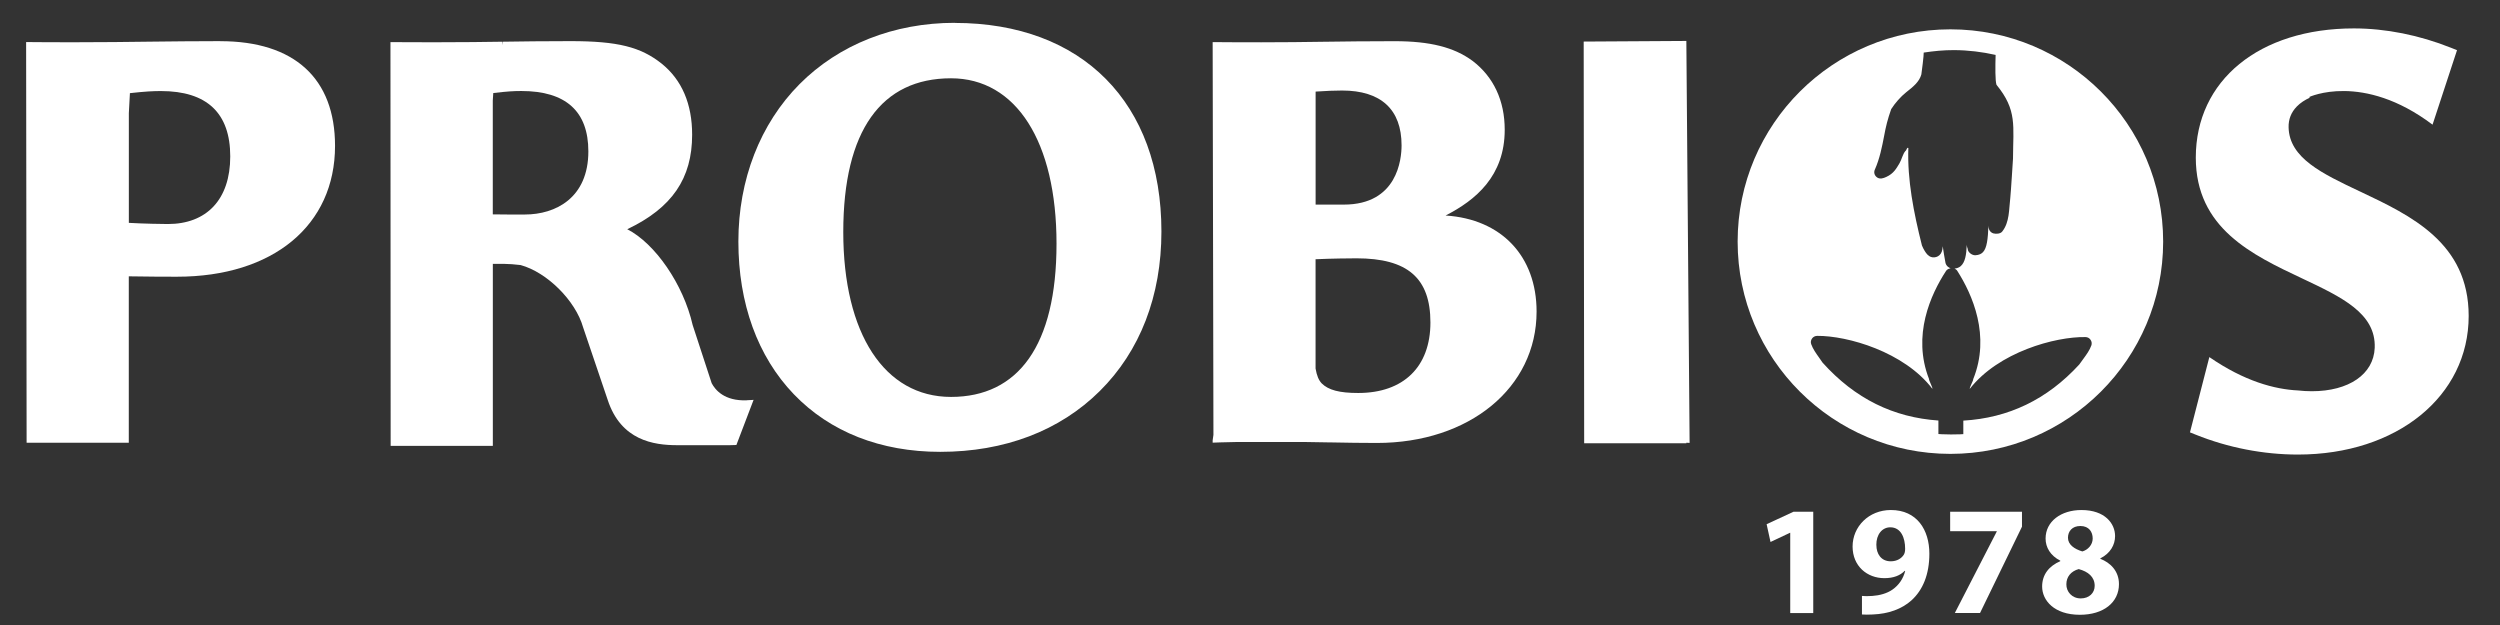 <?xml version="1.0" encoding="UTF-8"?>
<svg id="Livello_1" xmlns="http://www.w3.org/2000/svg" version="1.1" viewBox="0 0 514.78 128.7">
  <rect x="0" y="0" width="514.78" height="128.7" fill="#333333" stroke="none"/>
  <!-- Generator: Adobe Illustrator 29.0.1, SVG Export Plug-In . SVG Version: 2.1.0 Build 192)  -->
  <defs>
    <style>
      .st0 {
        fill: #fff;
      }
    </style>
  </defs>
  <g>
    <path class="st0" d="M368.63,109.71h-.06l-4,1.89-.8-3.66,5.54-2.57h4.06v20.87h-4.74v-16.53Z"/>
    <path class="st0" d="M383.41,122.71c.61.06,1.16.06,2.13,0,1.48-.1,3-.51,4.12-1.29,1.35-.93,2.25-2.28,2.64-3.85l-.1-.03c-.93.96-2.29,1.51-4.19,1.51-3.54,0-6.54-2.47-6.54-6.52s3.29-7.51,7.89-7.51c5.38,0,7.92,4.11,7.92,8.99,0,4.33-1.38,7.51-3.67,9.6-2,1.8-4.74,2.79-7.99,2.92-.84.06-1.68.03-2.22,0v-3.82ZM386.37,112.24c0,1.8.97,3.34,2.96,3.34,1.32,0,2.25-.64,2.7-1.38.16-.29.26-.61.26-1.22,0-2.21-.84-4.4-3.06-4.4-1.67,0-2.9,1.48-2.87,3.66Z"/>
    <path class="st0" d="M416.35,105.37v3.08l-8.64,17.78h-5.19l8.64-16.79v-.06h-9.6v-4.01h14.79Z"/>
    <path class="st0" d="M420.5,120.78c0-2.5,1.45-4.24,3.74-5.23v-.1c-2.03-1.03-3.03-2.73-3.03-4.56,0-3.53,3.19-5.87,7.38-5.87,4.9,0,6.93,2.83,6.93,5.36,0,1.8-.97,3.56-3.03,4.59v.1c2.03.77,3.83,2.5,3.83,5.2,0,3.79-3.19,6.32-8.05,6.32-5.32,0-7.77-2.99-7.77-5.81ZM431.32,120.62c0-1.83-1.35-2.92-3.29-3.44-1.61.45-2.54,1.61-2.54,3.12-.03,1.51,1.13,2.92,2.96,2.92,1.74,0,2.87-1.12,2.87-2.6ZM425.82,110.73c0,1.41,1.29,2.31,2.96,2.82,1.13-.32,2.13-1.35,2.13-2.67s-.74-2.57-2.54-2.57c-1.68,0-2.55,1.09-2.55,2.41Z"/>
  </g>
  <path class="st0" d="M196.6,4.7c-12.52,0-23.87,4.48-31.96,12.62-8.12,8.17-12.6,19.68-12.6,32.41s3.95,23.67,11.42,31.45c7.45,7.76,17.88,11.86,30.14,11.86,13.24,0,24.61-4.33,32.86-12.52,8.3-8.23,12.69-19.59,12.69-32.84,0-26.5-16.31-42.96-42.56-42.96ZM195.82,81.73c-13.68,0-22.18-13.01-22.18-33.95s7.88-31.66,22.18-31.66c13.41,0,21.73,13.05,21.73,34.06s-7.92,31.55-21.73,31.55Z"/>
  <path class="st0" d="M401.61,6.04c-24.19,0-43.81,19.57-43.81,43.71s19.61,43.71,43.81,43.71,43.81-19.57,43.81-43.71-19.61-43.71-43.81-43.71ZM430.63,71.14c-.35.98-1.01,1.89-1.65,2.76l-.84,1.16c-6.63,7.23-14.59,11.01-23.87,11.55v2.78s-.85.08-2.54.07c-1.59,0-2.59-.09-2.59-.09v-2.78c-9.24-.63-17.17-4.48-23.86-11.93l-.7-1.01c-.63-.88-1.28-1.79-1.63-2.77-.15-.39-.08-.84.17-1.18.24-.34.64-.54,1.06-.54,6.26-.05,17.89,3.29,23.71,10.89.15-.13-.79-1.86-.67-1.98-3.53-8.99.33-17.43,3.49-22.28.19-.3.53-.47.94-.54-.16-.07-.33-.16-.54-.31-.26-.22-.44-.5-.51-.8-.21-1.14-.41-2.28-.57-3.44-.05.92-.25,1.46-.69,1.86-.38.34-.88.48-1.39.43-.25-.03-.49-.12-.67-.24-.56-.36-.88-.91-1.25-1.59l-.28-.61c-1.71-6.79-3.03-13.55-2.8-20.07-.28-.27-.43.62-.59.59-.57.65-.78,1.79-1.24,2.56-.63,1.05-1.19,2.11-2.71,2.8-.62.29-1.27.49-1.84.14-.57-.36-.79-1.03-.53-1.62,1-2.22,1.51-4.78,1.94-7.05.33-1.79.7-3.35,1.44-5.43.77-1.22,1.96-2.58,3.07-3.46,1.41-1.11,2.72-2.14,3.14-3.69.08-.47.54-4.18.48-4.43v-.06c2.04-.31,4.12-.52,6.25-.51,2.94.01,5.8.37,8.56.99-.07,2.39-.1,5.33.18,6.15,4.28,5.22,3.43,8.43,3.4,15.21,0,0-.44,7.06-.56,8.09-.29,2.41-.13,4.98-1.66,6.92-.37.46-1.21.54-1.82.38-.59-.19-1.01-.69-1.02-1.59-.1,2.77-.32,4.59-1.11,5.44-.3.34-.84.62-1.57.65-.72.04-1.59-.65-1.59-1.32,0,0-.19-.46-.19-.85-.08,2.12-.34,3.61-1.24,4.41-.36.31-.81.46-1.28.51.23.1.44.25.57.47,3.11,4.88,6.89,13.36,3.27,22.31.12.12-.84,1.84-.69,1.97,5.89-7.54,17.56-10.76,23.81-10.65.43,0,.82.21,1.05.56.25.35.3.79.16,1.19Z"/>
  <path class="st0" d="M45.37,8.47c-5.24,0-9.98.06-14.62.11-4.69.06-9.54.12-15.09.12-3.85,0-7.32,0-10.28-.04l.1,82.5h21.04v-34.26c3.77.08,8.36.08,9.93.08,19.77,0,32.54-10.57,32.54-26.94,0-13.9-8.39-21.56-23.63-21.56ZM34.56,46.13c-.77,0-5.07-.06-8.03-.24v-22.59c.06-1.4.14-2.81.22-4.12,3.24-.36,4.82-.43,6.39-.43,9.47,0,14.27,4.53,14.27,13.46s-4.92,13.92-12.84,13.92Z"/>
  <path class="st0" d="M153.74,82.43c-4.54.17-6.46-2.11-7.2-3.53l-3.91-11.96c-1.92-8.42-7.75-16.81-13.47-19.74,9.22-4.39,13.36-10.45,13.36-19.46,0-6.33-2.1-11.25-6.24-14.61-4.36-3.48-9.11-4.66-18.82-4.66-5.6,0-9.84.06-13.94.12v.71s-.09-.71-.09-.71c-4.09.06-7.95.11-13.06.11-3.86,0-7.17,0-9.97-.03l.04,83.14h21.04v-37.47h2.44c.84,0,2.06.09,3.28.24,5.43,1.48,11.31,7.32,12.87,12.83l5.06,14.93c2.73,8.36,9.48,9.33,14.32,9.33h10.82s1.36-.04,1.36-.04l3.54-9.29-1.43.08ZM108.07,44.18c-1.34,0-4.46,0-6.6-.04v-23.45s.1-1.53.1-1.53c2.88-.35,4.28-.42,5.79-.42,9.15,0,13.79,4.18,13.79,12.43,0,9.59-6.76,13-13.08,13Z"/>
  <path class="st0" d="M297.69,44.36c6.13-3.13,12.15-8.09,12.15-17.64,0-5.99-2.29-10.89-6.63-14.19-3.8-2.8-8.75-4.05-16.05-4.05-5.7,0-10.24.06-14.62.12h-.08c-4.15.06-8.06.11-12.74.11-2.72,0-6.69,0-10.02-.04l.16,80.87-.16,1.13v.48l1.63-.06c1.1-.04,2.23-.06,3.45-.08h13.77c1.9.02,3.7.05,5.46.09h.27c3.11.06,6.05.11,9.22.11,19.06,0,32.9-11.38,32.9-27.05,0-11.44-7.27-19.04-18.69-19.78ZM270.89,18.86c1.94-.15,4.18-.22,5.46-.22,8.01,0,12.25,3.9,12.25,11.29,0,2.86-.86,12.2-11.89,12.2h-5.81v-23.27ZM279.67,80.92c-3.88,0-6.13-.6-7.52-1.98-.62-.66-1.01-1.6-1.26-3.06v-22.5c3.27-.15,7.03-.19,8.43-.19,10.52,0,15.22,4.07,15.22,13.21s-5.55,14.52-14.86,14.52Z"/>
  <polygon class="st0" points="347.24 8.43 326.1 8.56 326.2 91.28 347.24 91.28 347.24 91.16 347.91 91.2 347.24 8.43"/>
  <path class="st0" d="M485.97,39.44c-7.82-3.7-14.58-6.89-14.72-13.22-.04-1.66.53-3.1,1.7-4.3.72-.73,1.63-1.34,2.7-1.82l-.19-.11s10.99-5.21,25.43,5.68l5.04-15.34-1.23-.49c-6.53-2.61-13.45-3.99-20.01-3.99-19.47,0-32.55,10.69-32.55,26.6,0,14.55,11.61,20.03,21.85,24.86,8.2,3.87,15.28,7.21,14.99,14.34-.23,5.41-5.31,8.91-12.96,8.91-1.01,0-1.94-.06-2.81-.16-4.84-.23-11.07-1.9-18.28-6.87l-3.99,15.5,1.15.46c6.67,2.69,13.96,4.11,21.08,4.11,20.37,0,35.16-12,35.16-28.54,0-15.05-11.87-20.66-22.35-25.62Z"/>
</svg>